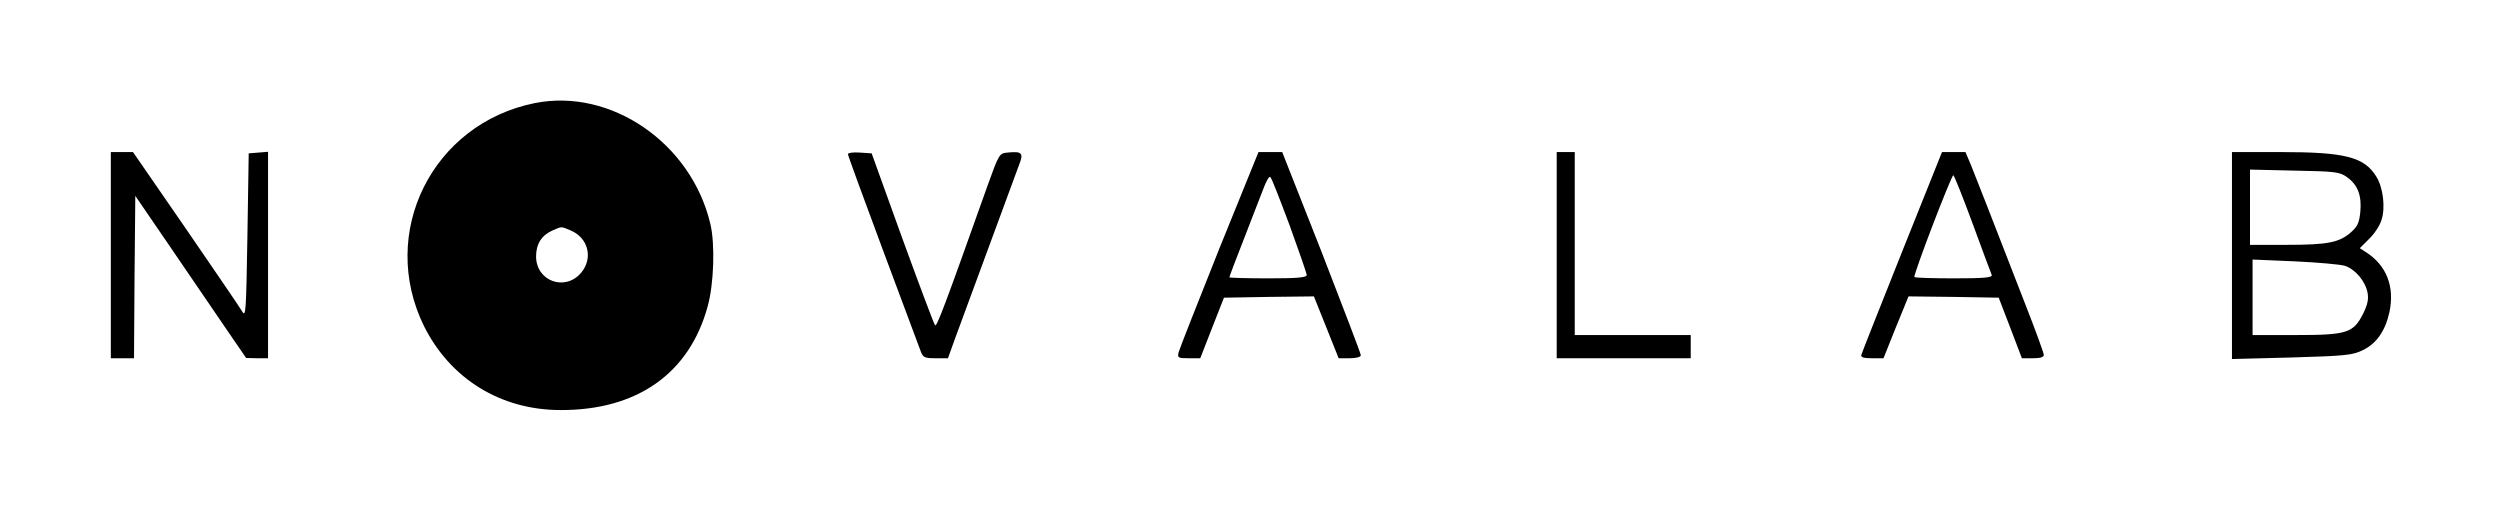<?xml version="1.0" standalone="no"?>
<!DOCTYPE svg PUBLIC "-//W3C//DTD SVG 20010904//EN"
 "http://www.w3.org/TR/2001/REC-SVG-20010904/DTD/svg10.dtd">
<svg version="1.0" xmlns="http://www.w3.org/2000/svg"
 width="970pt" height="203pt" viewBox="0 0 970 203"
 preserveAspectRatio="xMidYMid meet">
<g transform="translate(0,203) scale(0.1,-0.1)"
fill="#000000" stroke="none">
<path d="M2075 1630 c-398 -80 -608 -503 -430 -865 102 -205 298 -326 530
-326 297 -1 500 142 571 403 24 87 29 242 10 320 -74 313 -386 527 -681 468z
m139 -494 c69 -29 88 -108 41 -164 -62 -74 -175 -33 -175 63 0 48 21 82 64
101 38 16 31 16 70 0z"/>
<path d="M430 1040 l0 -400 45 0 45 0 2 315 3 315 130 -190 c72 -105 168 -246
215 -315 l85 -124 43 -1 42 0 0 401 0 400 -37 -3 -38 -3 -5 -320 c-5 -291 -6
-318 -20 -294 -8 14 -107 159 -219 322 l-205 297 -43 0 -43 0 0 -400z"/>
<path d="M3290 1432 c0 -5 61 -172 136 -373 75 -200 140 -376 146 -391 9 -25
15 -28 58 -28 l48 0 30 83 c91 246 235 637 247 670 17 43 10 51 -46 45 -32 -3
-33 -5 -79 -133 -164 -461 -195 -544 -202 -537 -4 4 -61 156 -127 337 l-119
330 -46 3 c-25 2 -46 -1 -46 -6z"/>
<path d="M4730 1063 c-83 -208 -154 -388 -157 -400 -5 -21 -2 -23 39 -23 l45
0 46 118 46 117 174 3 175 2 48 -120 48 -120 43 0 c26 0 43 5 43 12 0 6 -69
186 -152 400 l-153 388 -46 0 -46 0 -153 -377z m274 92 c36 -99 66 -186 66
-192 0 -10 -37 -13 -150 -13 -82 0 -150 2 -150 4 0 3 25 69 56 148 31 79 65
167 76 196 11 30 23 50 27 45 5 -4 38 -89 75 -188z"/>
<path d="M6040 1040 l0 -400 260 0 260 0 0 45 0 45 -225 0 -225 0 0 355 0 355
-35 0 -35 0 0 -400z"/>
<path d="M7380 1053 c-85 -213 -156 -392 -158 -400 -3 -9 9 -13 41 -13 l45 0
48 120 49 120 175 -2 175 -3 45 -117 45 -118 42 0 c29 0 43 4 43 13 0 7 -33
98 -74 202 -137 354 -187 480 -208 533 l-22 52 -45 0 -46 0 -155 -387z m274
109 c38 -103 71 -193 74 -199 3 -10 -30 -13 -145 -13 -82 0 -152 2 -155 5 -6
6 143 395 151 395 3 0 37 -85 75 -188z"/>
<path d="M8660 1038 l0 -401 232 6 c208 6 236 9 275 28 54 26 88 75 104 148
21 98 -11 181 -90 232 l-25 16 36 36 c20 19 42 52 48 73 16 47 7 126 -20 169
-47 76 -120 95 -372 95 l-188 0 0 -402z m446 305 c42 -30 58 -71 52 -135 -4
-42 -11 -57 -36 -79 -45 -40 -90 -49 -249 -49 l-143 0 0 146 0 146 173 -4
c159 -3 174 -5 203 -25z m-9 -344 c41 -13 80 -59 89 -104 5 -26 0 -47 -17 -82
-38 -75 -62 -83 -261 -83 l-168 0 0 146 0 147 163 -7 c89 -4 176 -12 194 -17z"/>
</g>
</svg>
